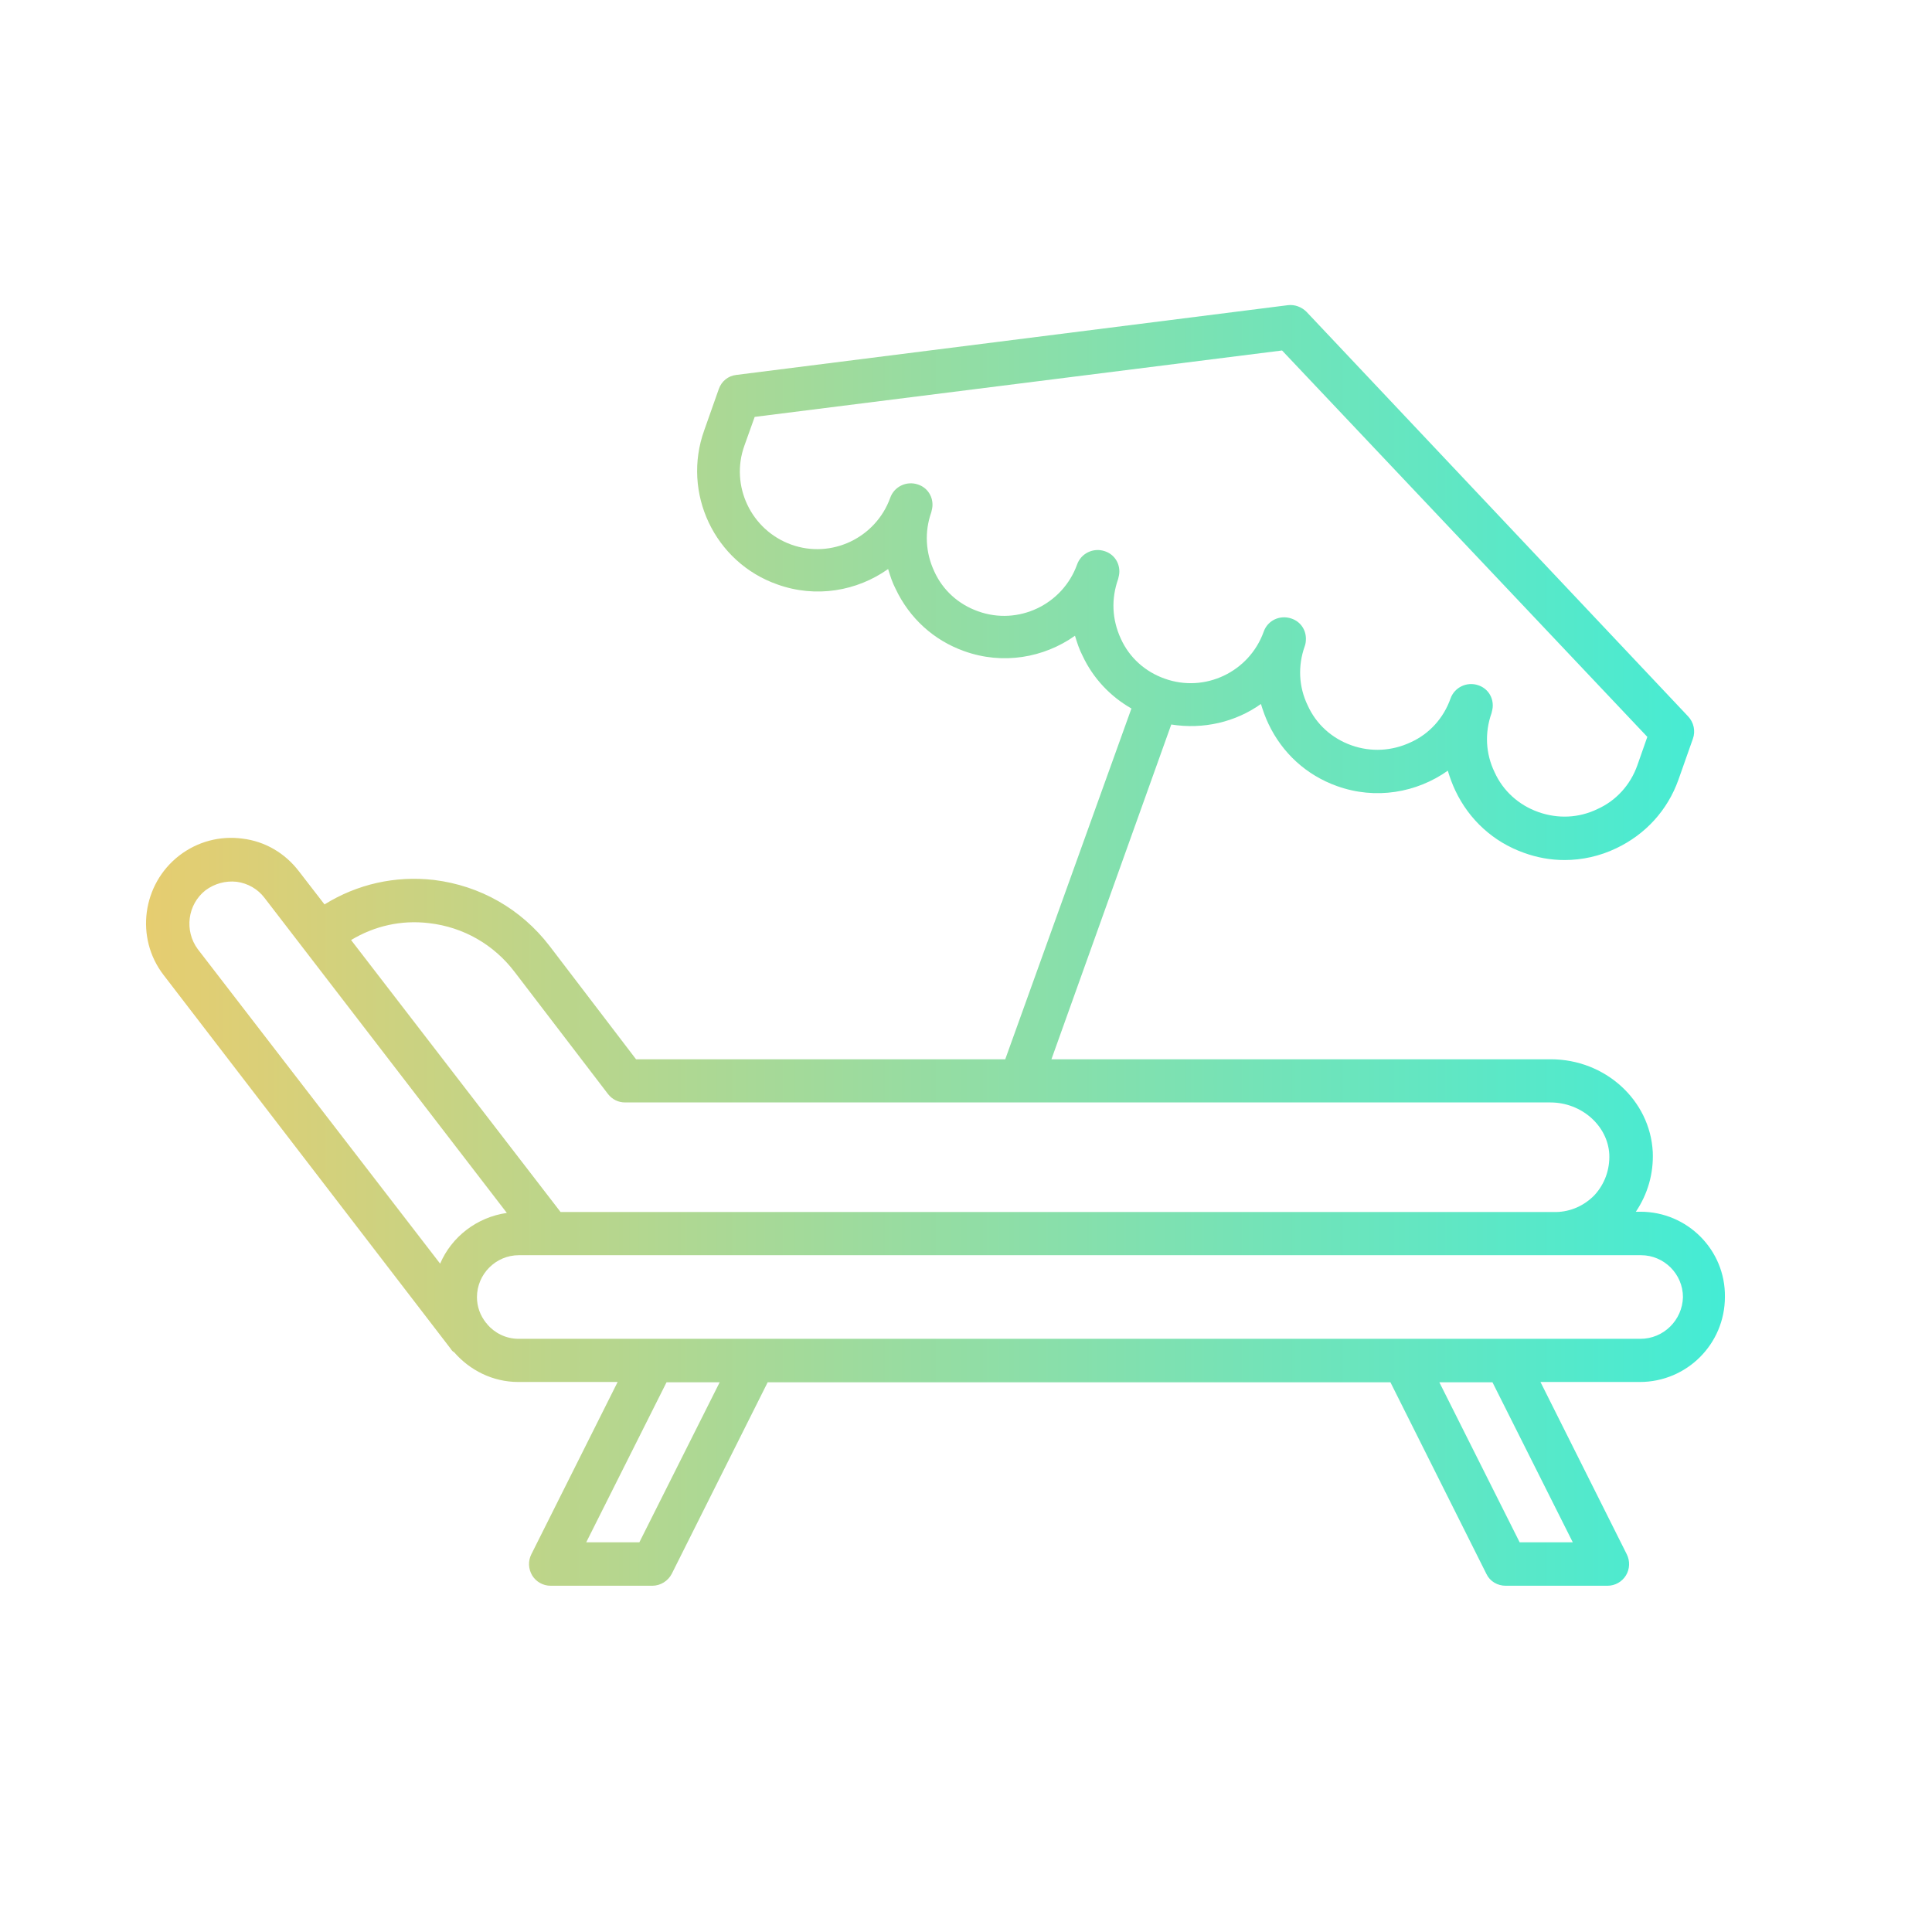 <svg xmlns="http://www.w3.org/2000/svg" xmlns:xlink="http://www.w3.org/1999/xlink" id="Camada_1" x="0px" y="0px" viewBox="0 0 64 64" style="enable-background:new 0 0 64 64;" xml:space="preserve"><style type="text/css">	.st0{fill:url(#SVGID_1_);}</style><linearGradient id="SVGID_1_" gradientUnits="userSpaceOnUse" x1="4.837" y1="31.33" x2="57.163" y2="31.33">	<stop offset="0" style="stop-color:#E6CD70"></stop>	<stop offset="1" style="stop-color:#44ECD5"></stop></linearGradient><path class="st0" d="M54.34,40.14h-0.15c0.39-0.58,0.59-1.26,0.56-1.98c-0.09-1.72-1.58-3.07-3.38-3.07H34.83L38.8,24 c1.06,0.17,2.13-0.08,2.97-0.68c0.07,0.23,0.15,0.45,0.25,0.66c0.46,0.97,1.26,1.7,2.27,2.06c1.28,0.46,2.64,0.22,3.67-0.51 c0.07,0.23,0.15,0.45,0.25,0.66c0.46,0.97,1.26,1.7,2.27,2.06c0.44,0.16,0.89,0.24,1.35,0.24c0.58,0,1.17-0.13,1.71-0.39 c0.97-0.46,1.7-1.26,2.06-2.27l0.48-1.36c0.09-0.25,0.03-0.54-0.16-0.74l-12.64-13.4c-0.16-0.16-0.39-0.25-0.62-0.22l-18.27,2.31 c-0.27,0.03-0.49,0.21-0.58,0.47l-0.48,1.36c-0.75,2.08,0.34,4.38,2.42,5.11c1.28,0.46,2.64,0.22,3.67-0.51 c0.07,0.23,0.14,0.45,0.25,0.66c0.46,0.97,1.26,1.7,2.27,2.06c1.28,0.46,2.64,0.22,3.67-0.51c0.07,0.23,0.14,0.45,0.25,0.66 c0.35,0.75,0.92,1.35,1.62,1.75L33.3,35.09H21.07l-2.87-3.76c-0.94-1.22-2.29-1.99-3.82-2.18c-1.29-0.15-2.55,0.14-3.63,0.81 l-0.85-1.1c-0.46-0.6-1.12-0.99-1.87-1.08c-0.75-0.1-1.49,0.1-2.09,0.56c-1.23,0.95-1.47,2.73-0.52,3.96l9.51,12.38 c0.03,0.05,0.07,0.09,0.09,0.1c0.01,0.01,0.01,0.01,0.02,0.01c0.52,0.6,1.28,0.99,2.13,0.99h3.29l-2.86,5.71 c-0.11,0.22-0.1,0.48,0.03,0.7c0.13,0.21,0.36,0.34,0.61,0.34h3.37c0.27,0,0.52-0.16,0.64-0.39l3.18-6.35h20.63l3.18,6.35 c0.12,0.25,0.37,0.39,0.64,0.39h3.37c0.25,0,0.48-0.13,0.61-0.34c0.13-0.21,0.14-0.48,0.03-0.7l-2.86-5.71h3.29 c1.56,0,2.82-1.26,2.82-2.82C57.16,41.41,55.9,40.14,54.34,40.14L54.34,40.14z M37.04,19.18c0.02-0.08,0.04-0.16,0.04-0.25 c0-0.3-0.18-0.57-0.48-0.67c-0.38-0.13-0.79,0.07-0.92,0.44c-0.48,1.33-1.95,2.03-3.28,1.55c-0.65-0.23-1.17-0.7-1.45-1.32 c-0.29-0.62-0.33-1.31-0.1-1.96c0.02-0.08,0.04-0.16,0.04-0.25c0-0.3-0.18-0.57-0.48-0.67c-0.38-0.13-0.79,0.07-0.92,0.44 c-0.48,1.33-1.95,2.03-3.28,1.55c-1.33-0.48-2.03-1.95-1.55-3.28l0.34-0.95l17.47-2.2l12.1,12.8l-0.33,0.94 c-0.23,0.65-0.7,1.17-1.32,1.45c-0.62,0.3-1.31,0.33-1.96,0.1c-0.65-0.23-1.17-0.7-1.45-1.32c-0.3-0.62-0.33-1.31-0.1-1.96 c0.02-0.08,0.04-0.16,0.04-0.25c0-0.3-0.18-0.57-0.48-0.67c-0.38-0.13-0.79,0.07-0.92,0.44c-0.23,0.65-0.7,1.17-1.32,1.45 c-0.62,0.29-1.31,0.33-1.96,0.1c-0.65-0.23-1.17-0.7-1.45-1.32c-0.3-0.62-0.33-1.31-0.1-1.96c0.03-0.08,0.04-0.16,0.04-0.25 c0-0.3-0.18-0.57-0.48-0.67c-0.38-0.13-0.79,0.06-0.92,0.44c-0.48,1.33-1.95,2.03-3.28,1.55c-0.65-0.23-1.17-0.7-1.45-1.32 C36.83,20.51,36.81,19.83,37.04,19.18L37.04,19.18z M14.21,30.58c1.14,0.13,2.15,0.71,2.84,1.62l3.09,4.04 c0.14,0.18,0.34,0.28,0.57,0.28h30.65c1.03,0,1.9,0.77,1.95,1.72c0.02,0.5-0.15,0.98-0.49,1.35c-0.34,0.35-0.79,0.55-1.27,0.56 H18.57l-6.94-9.01C12.41,30.67,13.3,30.47,14.21,30.58L14.21,30.58z M6.81,29.49c0.3-0.22,0.66-0.32,1.03-0.28 c0.37,0.05,0.7,0.24,0.92,0.53l8.03,10.44c-0.99,0.14-1.83,0.79-2.21,1.68L6.55,31.44C6.1,30.83,6.21,29.96,6.81,29.49L6.81,29.49z  M21.18,51.09h-1.76l2.66-5.3h1.76L21.18,51.09z M52.1,51.09h-1.76l-2.66-5.3h1.76L52.1,51.09z M54.34,44.35H17.18 c-0.42,0-0.79-0.19-1.04-0.48c0,0,0-0.01-0.01-0.02c-0.02-0.02-0.02-0.02-0.03-0.03c-0.19-0.24-0.3-0.53-0.3-0.85 c0-0.76,0.62-1.39,1.39-1.39h34.31h0.02h0.04h2.8c0.76,0,1.39,0.62,1.39,1.39C55.73,43.73,55.11,44.35,54.34,44.35L54.34,44.35z"></path></svg>